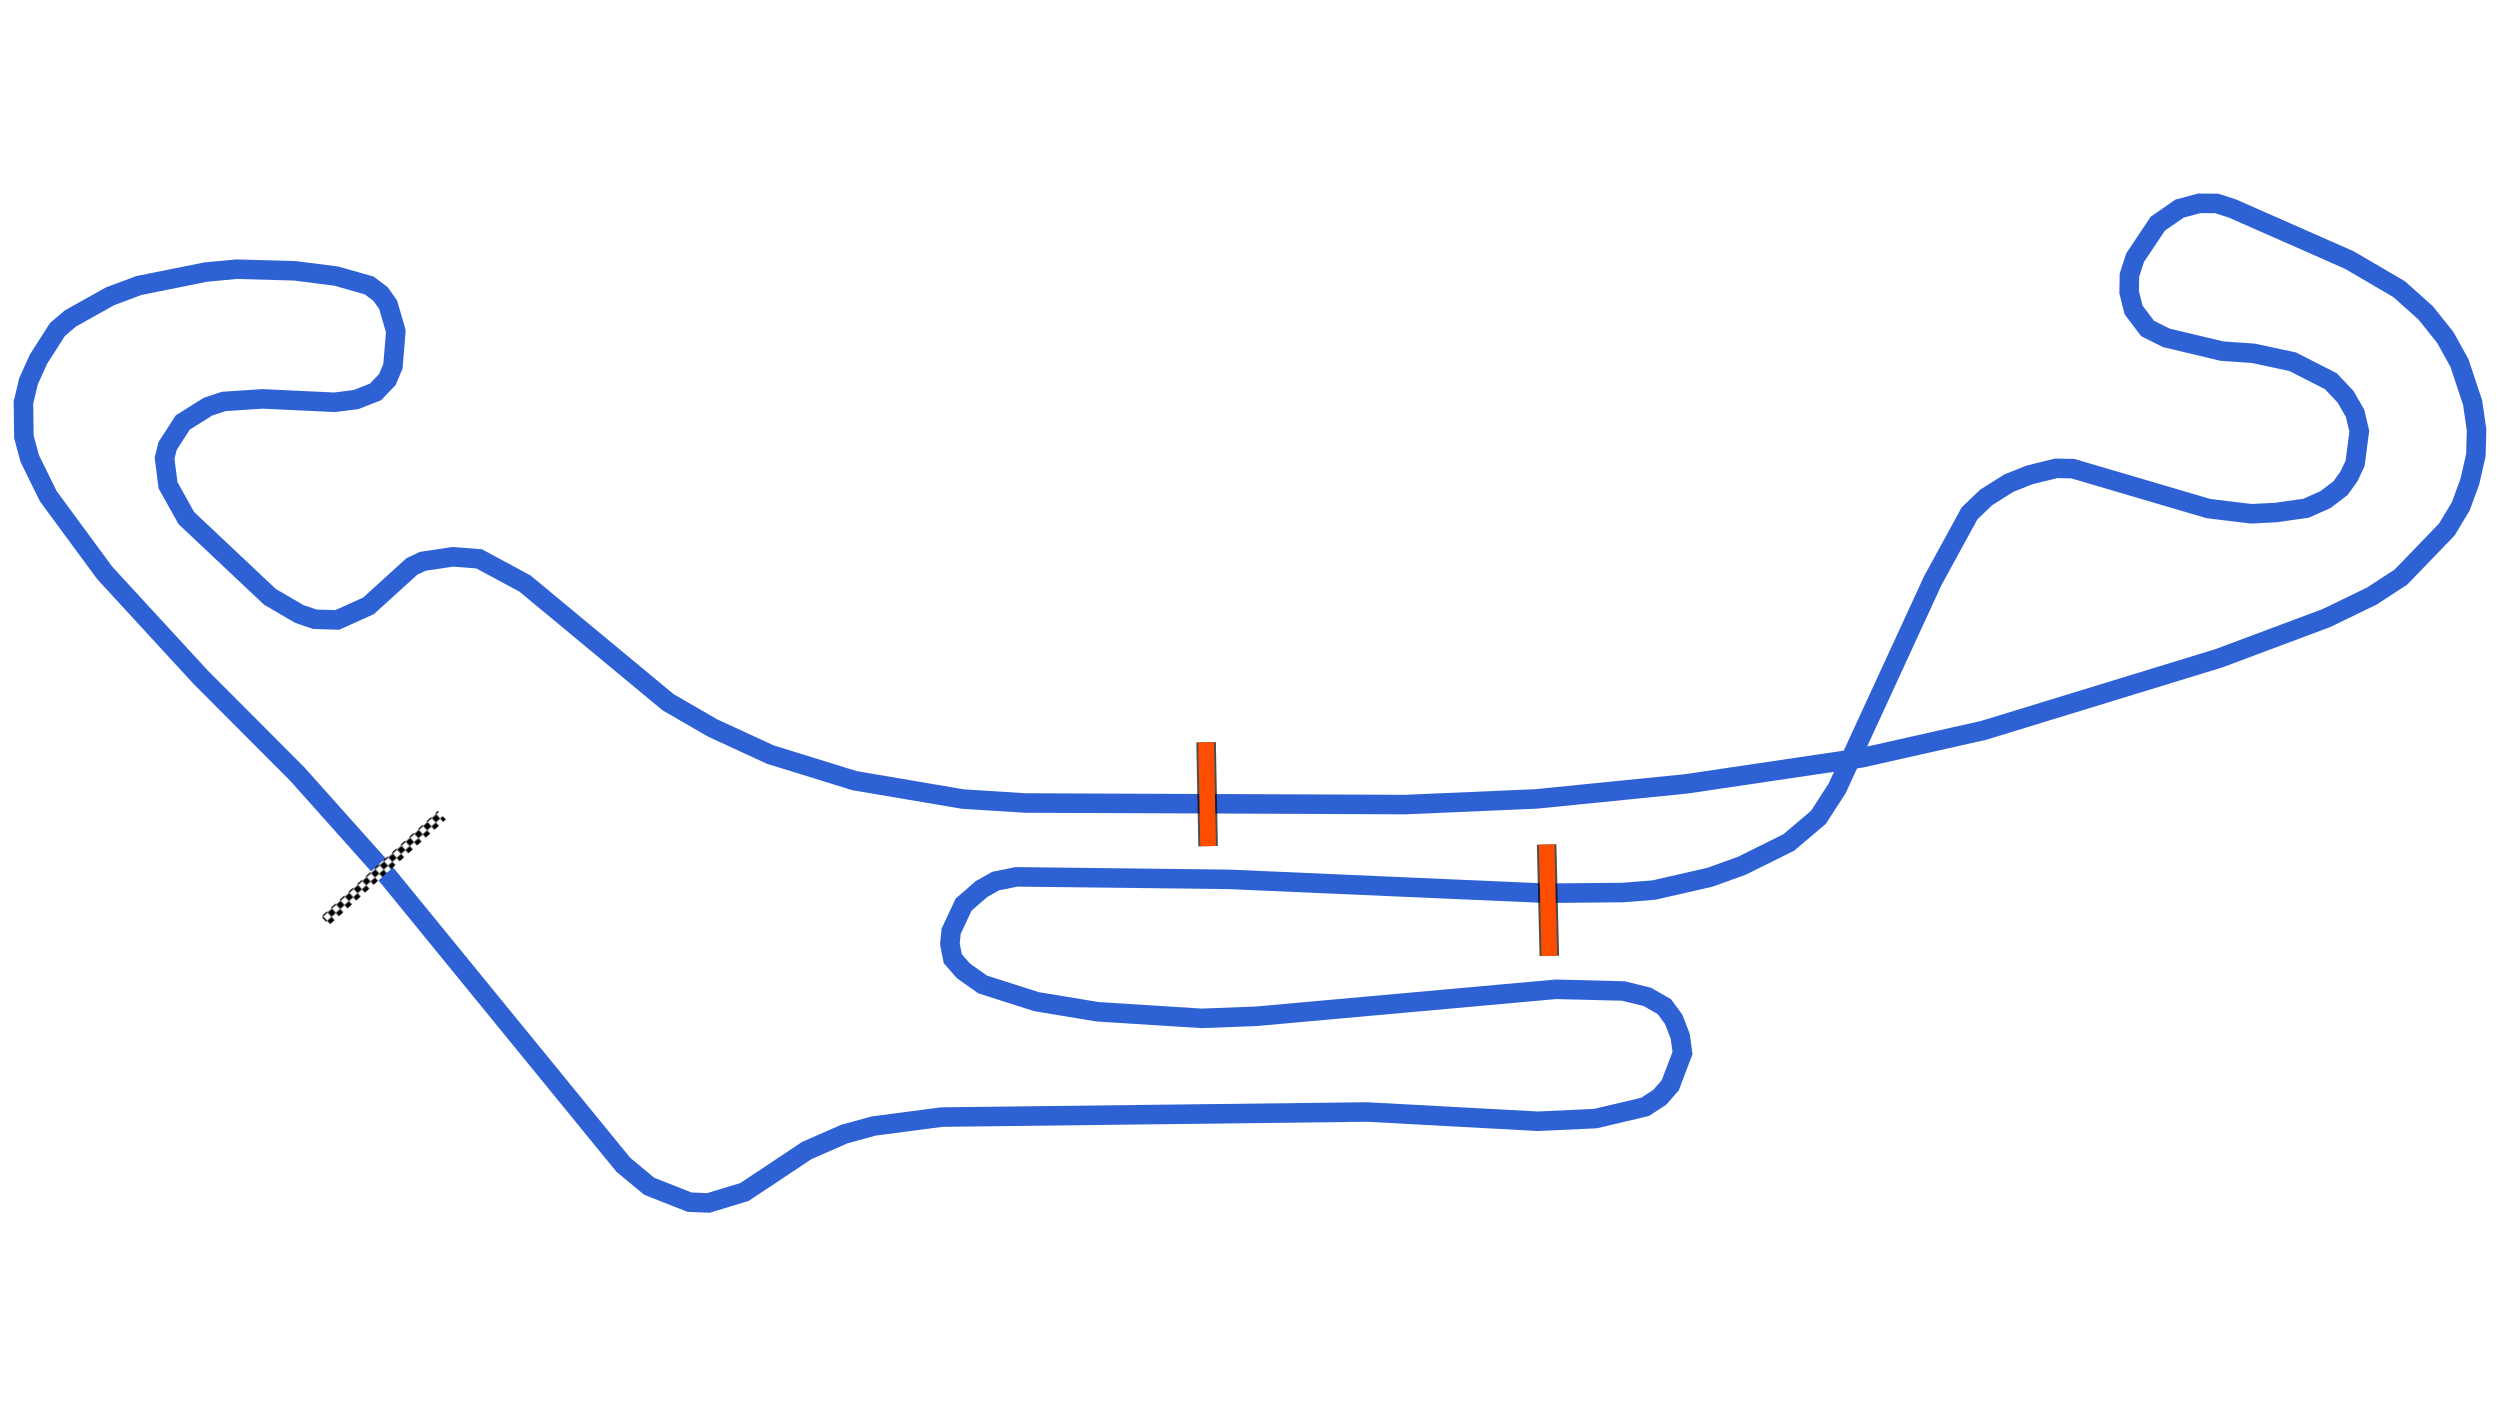 <svg xmlns="http://www.w3.org/2000/svg" viewBox="0 0 1280.00 720.00"><defs>
				<pattern id="checkered_0" x="0" y="0" width="6" height="6" patternUnits="userSpaceOnUse" patternTransform="rotate(137.87)">
					<rect width="3" height="3" fill="black"/>
					<rect x="3" y="0" width="3" height="3" fill="white"/>
					<rect x="0" y="3" width="3" height="3" fill="white"/>
					<rect x="3" y="3" width="3" height="3" fill="black"/>
				</pattern></defs><path d="M195.04,444.29L152.25,396.36L102.63,346.62L53.59,293.29L24.71,254.03L15.22,234.74L12.24,223.71L12.00,206.12L14.61,195.20L19.69,183.92L29.41,168.71L36.09,163.02L56.37,151.69L71.12,146.19L105.30,139.31L121.17,137.82L150.91,138.65L172.21,141.37L189.02,146.15L194.83,150.53L198.75,156.07L202.66,169.59L201.19,187.54L198.34,194.30L192.27,200.66L182.19,204.60L171.32,205.97L134.43,204.23L114.55,205.54L106.46,208.23L93.57,216.32L85.78,228.39L84.26,234.58L86.03,248.45L95.42,265.27L138.24,305.60L153.32,314.39L161.20,317.05L172.68,317.41L188.69,310.18L210.85,290.05L216.39,287.41L231.80,285.08L245.35,286.14L268.80,298.79L342.11,359.58L364.81,372.70L394.38,386.34L437.47,399.69L493.06,409.13L525.02,411.14L719.38,411.94L786.34,409.06L863.06,401.38L952.96,388.04L1015.60,373.95L1136.12,337.02L1191.08,316.46L1214.31,305.22L1229.28,295.47L1252.78,271.10L1259.95,259.18L1264.55,246.60L1267.65,233.01L1268.00,220.08L1265.99,206.17L1259.25,185.88L1251.97,172.75L1241.99,160.25L1228.38,148.07L1202.86,133.14L1143.09,106.79L1135.01,104.17L1126.02,104.10L1115.93,106.80L1104.79,114.52L1093.20,131.88L1090.27,140.90L1090.12,149.58L1092.38,158.69L1099.57,168.19L1109.15,172.98L1137.61,179.76L1153.73,180.90L1173.81,185.19L1193.40,195.17L1200.91,203.13L1205.79,211.60L1207.96,220.76L1205.83,237.22L1202.68,243.88L1198.33,249.95L1190.65,255.79L1180.69,260.22L1165.28,262.41L1152.62,263.05L1130.71,260.39L1061.26,239.94L1052.80,239.78L1039.09,243.15L1028.48,247.40L1016.87,254.72L1008.41,262.84L989.53,297.40L940.56,403.74L931.03,418.47L915.86,431.33L891.83,443.26L875.47,449.15L846.78,455.72L830.84,456.97L791.63,457.34L629.20,450.23L520.46,448.95L509.80,451.10L502.51,455.22L493.40,463.12L486.97,476.83L486.34,483.37L487.83,490.84L493.30,497.11L503.06,504.02L530.68,512.85L561.99,518.03L615.23,521.40L643.18,520.34L796.63,506.52L831.17,507.39L843.41,510.40L852.16,515.41L856.90,521.86L860.30,530.68L861.44,539.17L855.17,555.66L849.78,561.82L842.30,566.71L816.84,572.72L787.40,574.08L699.81,569.34L482.17,571.95L447.30,576.53L432.27,580.64L413.10,589.06L381.19,610.29L362.75,615.90L353.06,615.52L332.42,607.38L319.13,596.36L196.49,446.15" fill="none" stroke-opacity="1" stroke="#2E61D4" stroke-width="10"/><path d="M224.02,419.38L168.69,469.43" fill="none" stroke-linecap="square" stroke="url(#checkered_0)" stroke-width="6"/><path d="M617.52,380.03L618.55,433.22" fill="none" stroke="black" stroke-width="10" stroke-opacity="0.7"/><path d="M617.52,380.03L618.55,433.22" fill="none" stroke-width="8.0" stroke-opacity="1.0" stroke="#FF4D00"/><path d="M791.87,432.39L793.25,489.40" fill="none" stroke="black" stroke-width="10" stroke-opacity="0.7"/><path d="M791.87,432.39L793.25,489.40" fill="none" stroke="#FF4D00" stroke-width="8.0" stroke-opacity="1.0"/></svg>
